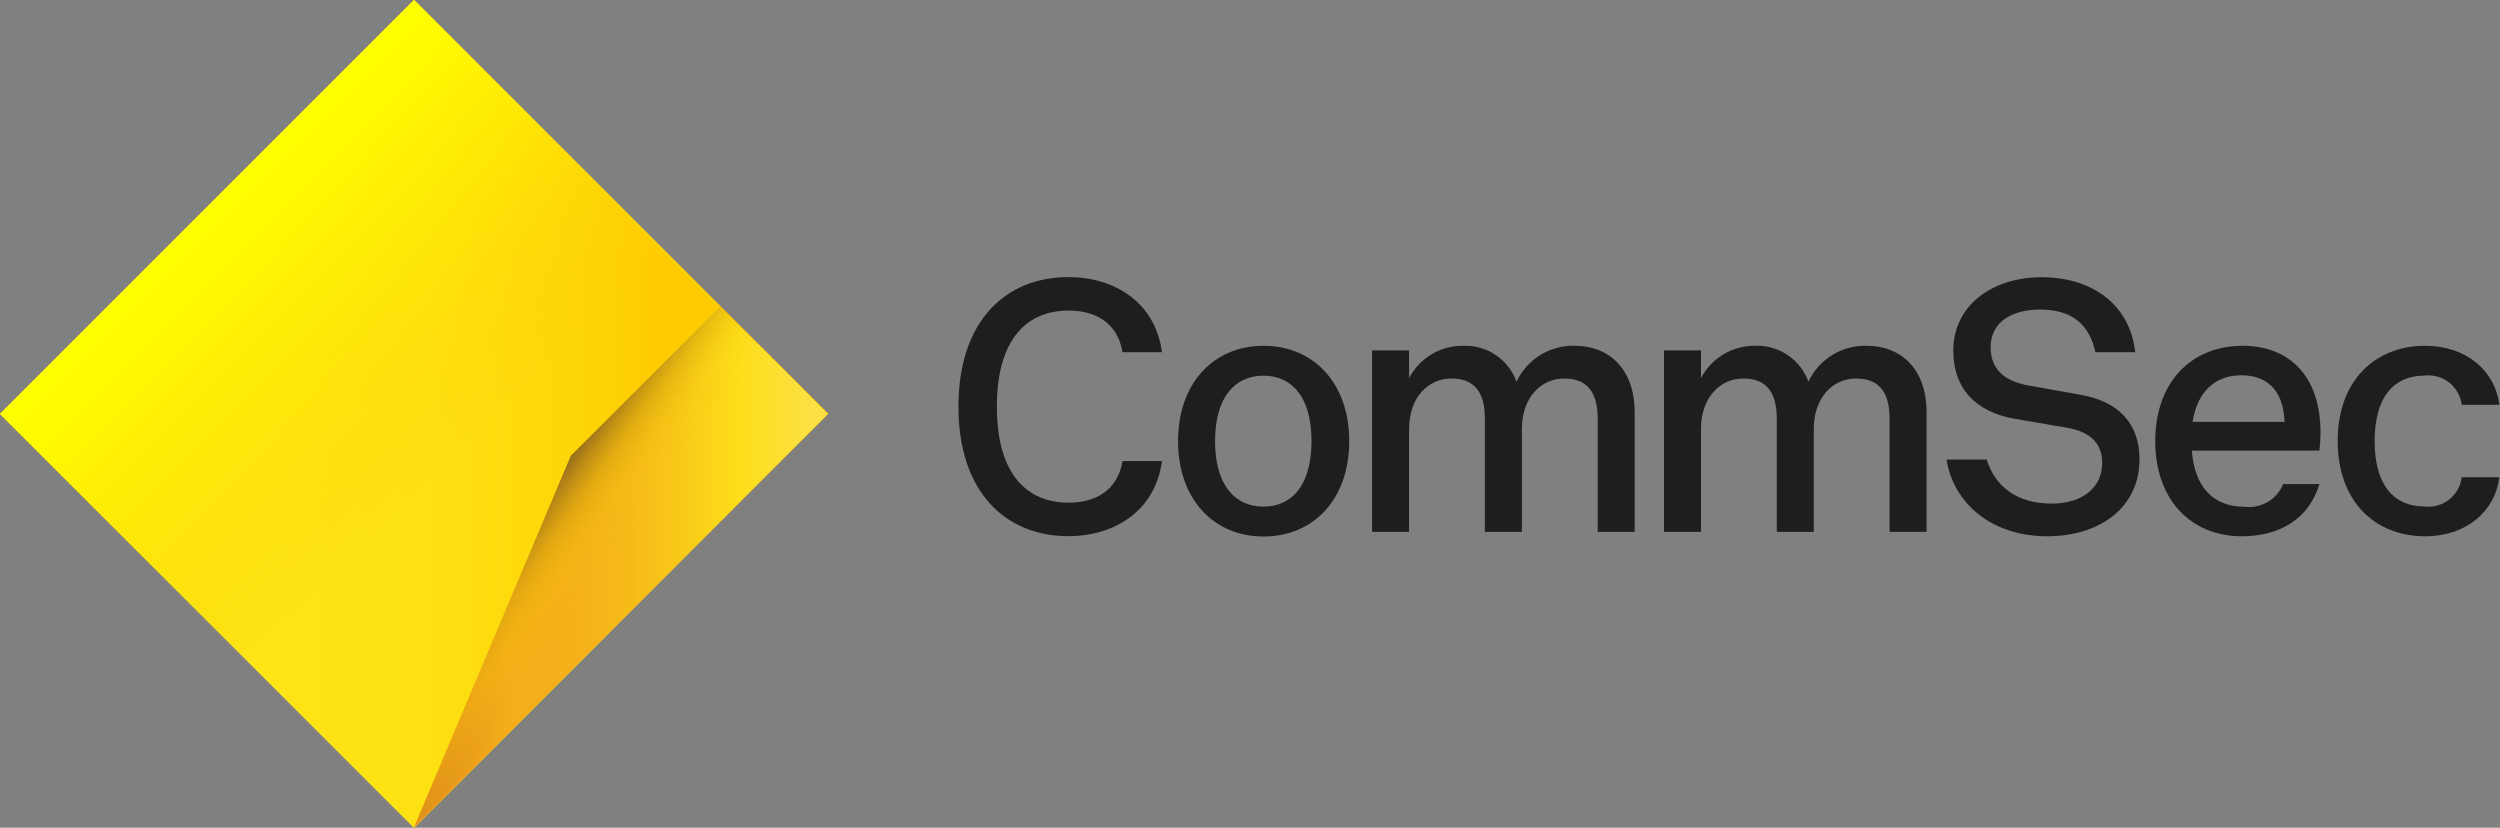 <svg width="2232" height="739" viewBox="0 0 2232 739" fill="none" xmlns="http://www.w3.org/2000/svg">
<rect x="0" y="0" width="2232" height="739" fill="#808080" stroke="none"/>
<g clip-path="url(#clip0_3472_12234)">
<path d="M369.877 0L739.303 369.426L369.877 738.852L0.451 369.426L369.877 0Z" fill="url(#paint0_linear_3472_12234)"/>
<path d="M510.143 406.832L369.877 738.854L739.303 369.428L643.368 273.377L510.143 406.832Z" fill="url(#paint1_linear_3472_12234)"/>
<path d="M369.426 0.152L738.852 369.578L369.426 739.004L0 369.578L369.426 0.152Z" fill="url(#paint2_linear_3472_12234)"/>
<path d="M369.426 0.152L738.852 369.578L369.426 739.004L0 369.578L369.426 0.152Z" fill="url(#paint3_linear_3472_12234)"/>
<path d="M509.692 406.925L369.426 739.005L738.852 369.579L642.882 273.597L509.692 406.925Z" fill="url(#paint4_linear_3472_12234)"/>
<path style="mix-blend-mode:multiply" d="M509.692 406.925L369.426 739.005L738.852 369.579L642.882 273.597L509.692 406.925Z" fill="url(#paint5_linear_3472_12234)"/>
<path style="mix-blend-mode:multiply" opacity="0.7" d="M509.692 406.925L369.426 739.005L738.852 369.579L642.882 273.597L509.692 406.925Z" fill="url(#paint6_linear_3472_12234)"/>
<path d="M855.695 363.035C855.695 286.786 897.635 247.391 953.872 247.391C995.177 247.391 1031.4 269.948 1037.43 314.426H1002.17C997.719 287.104 976.431 277.255 954.19 277.255C917.334 277.255 890.01 302.036 890.01 363.035C890.01 424.034 917.334 448.816 954.19 448.816C976.431 448.816 997.719 438.967 1002.17 411.644H1037.43C1031.4 456.123 995.177 478.68 953.872 478.68C897.635 478.679 855.695 439.284 855.695 363.035Z" fill="#1E1E1E"/>
<path d="M1051.77 393.855C1051.77 341.751 1083.86 308.71 1128.02 308.71C1172.5 308.71 1204.59 341.751 1204.59 393.855C1204.59 445.958 1172.5 478.999 1128.02 478.999C1083.86 479 1051.77 445.959 1051.77 393.855ZM1170.91 393.855C1170.91 354.459 1153.44 335.397 1128.02 335.397C1102.61 335.397 1084.81 354.459 1084.81 393.855C1084.81 433.25 1102.61 452.312 1128.02 452.312C1153.44 452.312 1170.91 433.25 1170.91 393.855Z" fill="#1E1E1E"/>
<path d="M1459.45 368.436V474.867H1426.41V373.519C1426.41 347.468 1414.65 337.937 1396.55 337.937C1375.58 337.937 1358.74 355.093 1358.74 383.05V474.867H1325.7V373.519C1325.7 347.468 1313.94 337.937 1295.83 337.937C1274.87 337.937 1258.03 355.093 1258.03 383.05V474.867H1224.99V312.838H1258.03V337.619C1262.62 328.807 1269.56 321.44 1278.09 316.337C1286.61 311.233 1296.38 308.592 1306.32 308.707C1316.64 308.305 1326.82 311.198 1335.39 316.967C1343.96 322.735 1350.46 331.081 1353.97 340.796C1358.58 330.947 1365.97 322.662 1375.23 316.96C1384.49 311.258 1395.21 308.39 1406.08 308.707C1435.31 308.708 1459.45 328.088 1459.45 368.436Z" fill="#1E1E1E"/>
<path d="M1720.06 368.436V474.867H1687.02V373.519C1687.02 347.468 1675.26 337.937 1657.16 337.937C1636.19 337.937 1619.35 355.093 1619.35 383.05V474.867H1586.31V373.519C1586.31 347.468 1574.55 337.937 1556.44 337.937C1535.48 337.937 1518.64 355.093 1518.64 383.05V474.867H1485.6V312.838H1518.64V337.619C1523.23 328.807 1530.17 321.44 1538.7 316.337C1547.22 311.233 1556.99 308.592 1566.93 308.707C1577.25 308.305 1587.43 311.198 1596 316.967C1604.57 322.735 1611.07 331.081 1614.58 340.796C1619.19 330.947 1626.58 322.662 1635.84 316.96C1645.1 311.258 1655.82 308.39 1666.69 308.707C1695.92 308.708 1720.06 328.088 1720.06 368.436Z" fill="#1E1E1E"/>
<path d="M1737.86 410.256H1773.72C1781.33 434.688 1801 449.6 1831.78 449.6C1860.34 449.6 1876.84 434.37 1876.84 413.429C1876.84 395.344 1865.73 385.19 1844.47 381.7L1799.73 374.085C1763.56 368.057 1743.89 346.481 1743.89 313.166C1743.89 273.187 1777.84 247.487 1823.21 247.487C1862.87 247.487 1900.95 267.793 1906.34 314.435H1870.81C1865.41 290.003 1850.18 276.36 1821.63 276.36C1795.29 276.36 1777.21 288.1 1777.21 309.993C1777.21 330.3 1790.22 340.453 1811.47 344.26L1857.8 352.509C1892.07 358.538 1910.15 378.845 1910.15 409.939C1910.15 453.725 1873.98 478.791 1827.66 478.791C1779.11 478.791 1744.21 450.235 1737.86 410.256Z" fill="#1E1E1E"/>
<path d="M2070.79 402.322H1956.88C1959.42 435.003 1975.92 452.454 2004.16 452.454C2011.3 453.294 2018.53 451.761 2024.72 448.092C2030.91 444.422 2035.73 438.82 2038.42 432.147H2070.79C2061.59 462.924 2035.57 478.789 2001.62 478.789C1955.61 478.789 1924.2 445.79 1924.2 393.755C1924.2 341.719 1955.93 308.721 2002.25 308.721C2043.5 308.721 2071.74 335.374 2071.74 386.14C2071.72 391.547 2071.4 396.95 2070.79 402.322ZM1957.51 376.622H2039.69C2038.42 345.527 2021.29 335.057 2000.98 335.057C1978.46 335.057 1961.96 348.7 1957.51 376.622Z" fill="#1E1E1E"/>
<path d="M2197.82 361.392C2197.34 357.468 2196.08 353.679 2194.12 350.243C2192.17 346.808 2189.55 343.793 2186.43 341.374C2183.3 338.955 2179.72 337.18 2175.91 336.15C2172.09 335.12 2168.11 334.856 2164.19 335.374C2137.85 335.374 2120.08 353.777 2120.08 393.755C2120.08 433.733 2137.85 452.136 2164.19 452.136C2168.11 452.654 2172.09 452.39 2175.91 451.361C2179.72 450.331 2183.3 448.555 2186.43 446.136C2189.55 443.717 2192.17 440.703 2194.12 437.267C2196.08 433.831 2197.34 430.042 2197.82 426.119H2231.45C2227.64 456.261 2202.26 478.789 2165.14 478.789C2120.4 478.789 2087.09 447.694 2087.09 393.755C2087.09 339.816 2120.4 308.721 2165.14 308.721C2202.26 308.721 2227.64 331.249 2231.45 361.391L2197.82 361.392Z" fill="#1E1E1E"/>
</g>
<defs>
<linearGradient id="paint0_linear_3472_12234" x1="153.054" y1="187.526" x2="586.705" y2="551.326" gradientUnits="userSpaceOnUse">
<stop stop-color="#FFFF00"/>
<stop offset="0.27" stop-color="#FEF10C"/>
<stop offset="0.45" stop-color="#FDE516"/>
<stop offset="0.64" stop-color="#FDE113"/>
<stop offset="0.82" stop-color="#FED508"/>
<stop offset="0.92" stop-color="#FFCC00"/>
</linearGradient>
<linearGradient id="paint1_linear_3472_12234" x1="449.855" y1="470.604" x2="584.58" y2="554.879" gradientUnits="userSpaceOnUse">
<stop offset="0.1" stop-color="#874400"/>
<stop offset="0.26" stop-color="#D88A00"/>
<stop offset="0.37" stop-color="#E79D00"/>
<stop offset="0.52" stop-color="#F2B400"/>
<stop offset="0.7" stop-color="#FAD202"/>
<stop offset="0.9" stop-color="#FEDF03"/>
</linearGradient>
<linearGradient id="paint2_linear_3472_12234" x1="0" y1="369.576" x2="738.855" y2="369.576" gradientUnits="userSpaceOnUse">
<stop offset="0.32" stop-color="#FDE516"/>
<stop offset="0.513" stop-color="#FDE113"/>
<stop offset="0.701" stop-color="#FED508"/>
<stop offset="0.801" stop-color="#FFCC00"/>
</linearGradient>
<linearGradient id="paint3_linear_3472_12234" x1="184.714" y1="184.863" x2="707.164" y2="707.312" gradientUnits="userSpaceOnUse">
<stop stop-color="#FFFF00"/>
<stop offset="0.036" stop-color="#FFFD00" stop-opacity="0.965"/>
<stop offset="0.095" stop-color="#FFF800" stop-opacity="0.869"/>
<stop offset="0.169" stop-color="#FFF000" stop-opacity="0.713"/>
<stop offset="0.256" stop-color="#FFE500" stop-opacity="0.496"/>
<stop offset="0.352" stop-color="#FFD700" stop-opacity="0.224"/>
<stop offset="0.424" stop-color="#FFCC00" stop-opacity="0"/>
</linearGradient>
<linearGradient id="paint4_linear_3472_12234" x1="294.647" y1="506.301" x2="1078.1" y2="506.301" gradientUnits="userSpaceOnUse">
<stop stop-color="#D7851A"/>
<stop offset="0.062" stop-color="#DB8A1A"/>
<stop offset="0.132" stop-color="#E5981A"/>
<stop offset="0.203" stop-color="#F5AD1A"/>
<stop offset="0.282" stop-color="#F5B01A" stop-opacity="0.986"/>
<stop offset="0.345" stop-color="#F6BA1B" stop-opacity="0.942"/>
<stop offset="0.404" stop-color="#F8CA1D" stop-opacity="0.867"/>
<stop offset="0.458" stop-color="#FBE020" stop-opacity="0.762"/>
<stop offset="0.464" stop-color="#FBE320" stop-opacity="0.75"/>
<stop offset="0.61" stop-color="#FDF4A7" stop-opacity="0.478"/>
<stop offset="0.7" stop-color="white" stop-opacity="0.3"/>
</linearGradient>
<linearGradient id="paint5_linear_3472_12234" x1="455.323" y1="473.037" x2="574.831" y2="551.24" gradientUnits="userSpaceOnUse">
<stop stop-color="#D7851A"/>
<stop offset="0.286" stop-color="#EFAF0B" stop-opacity="0.406"/>
<stop offset="0.492" stop-color="#FFCC00" stop-opacity="0"/>
</linearGradient>
<linearGradient id="paint6_linear_3472_12234" x1="449.775" y1="465.976" x2="620.583" y2="588.14" gradientUnits="userSpaceOnUse">
<stop offset="0.016" stop-color="#333224"/>
<stop offset="0.066" stop-color="#594F1D" stop-opacity="0.812"/>
<stop offset="0.213" stop-color="#B5940D" stop-opacity="0.364"/>
<stop offset="0.352" stop-color="#ECBE03" stop-opacity="0.093"/>
<stop offset="0.473" stop-color="#FFCC00" stop-opacity="0"/>
</linearGradient>
<clipPath id="clip0_3472_12234">
<rect width="2231.46" height="739" fill="white"/>
</clipPath>
</defs>
</svg>
